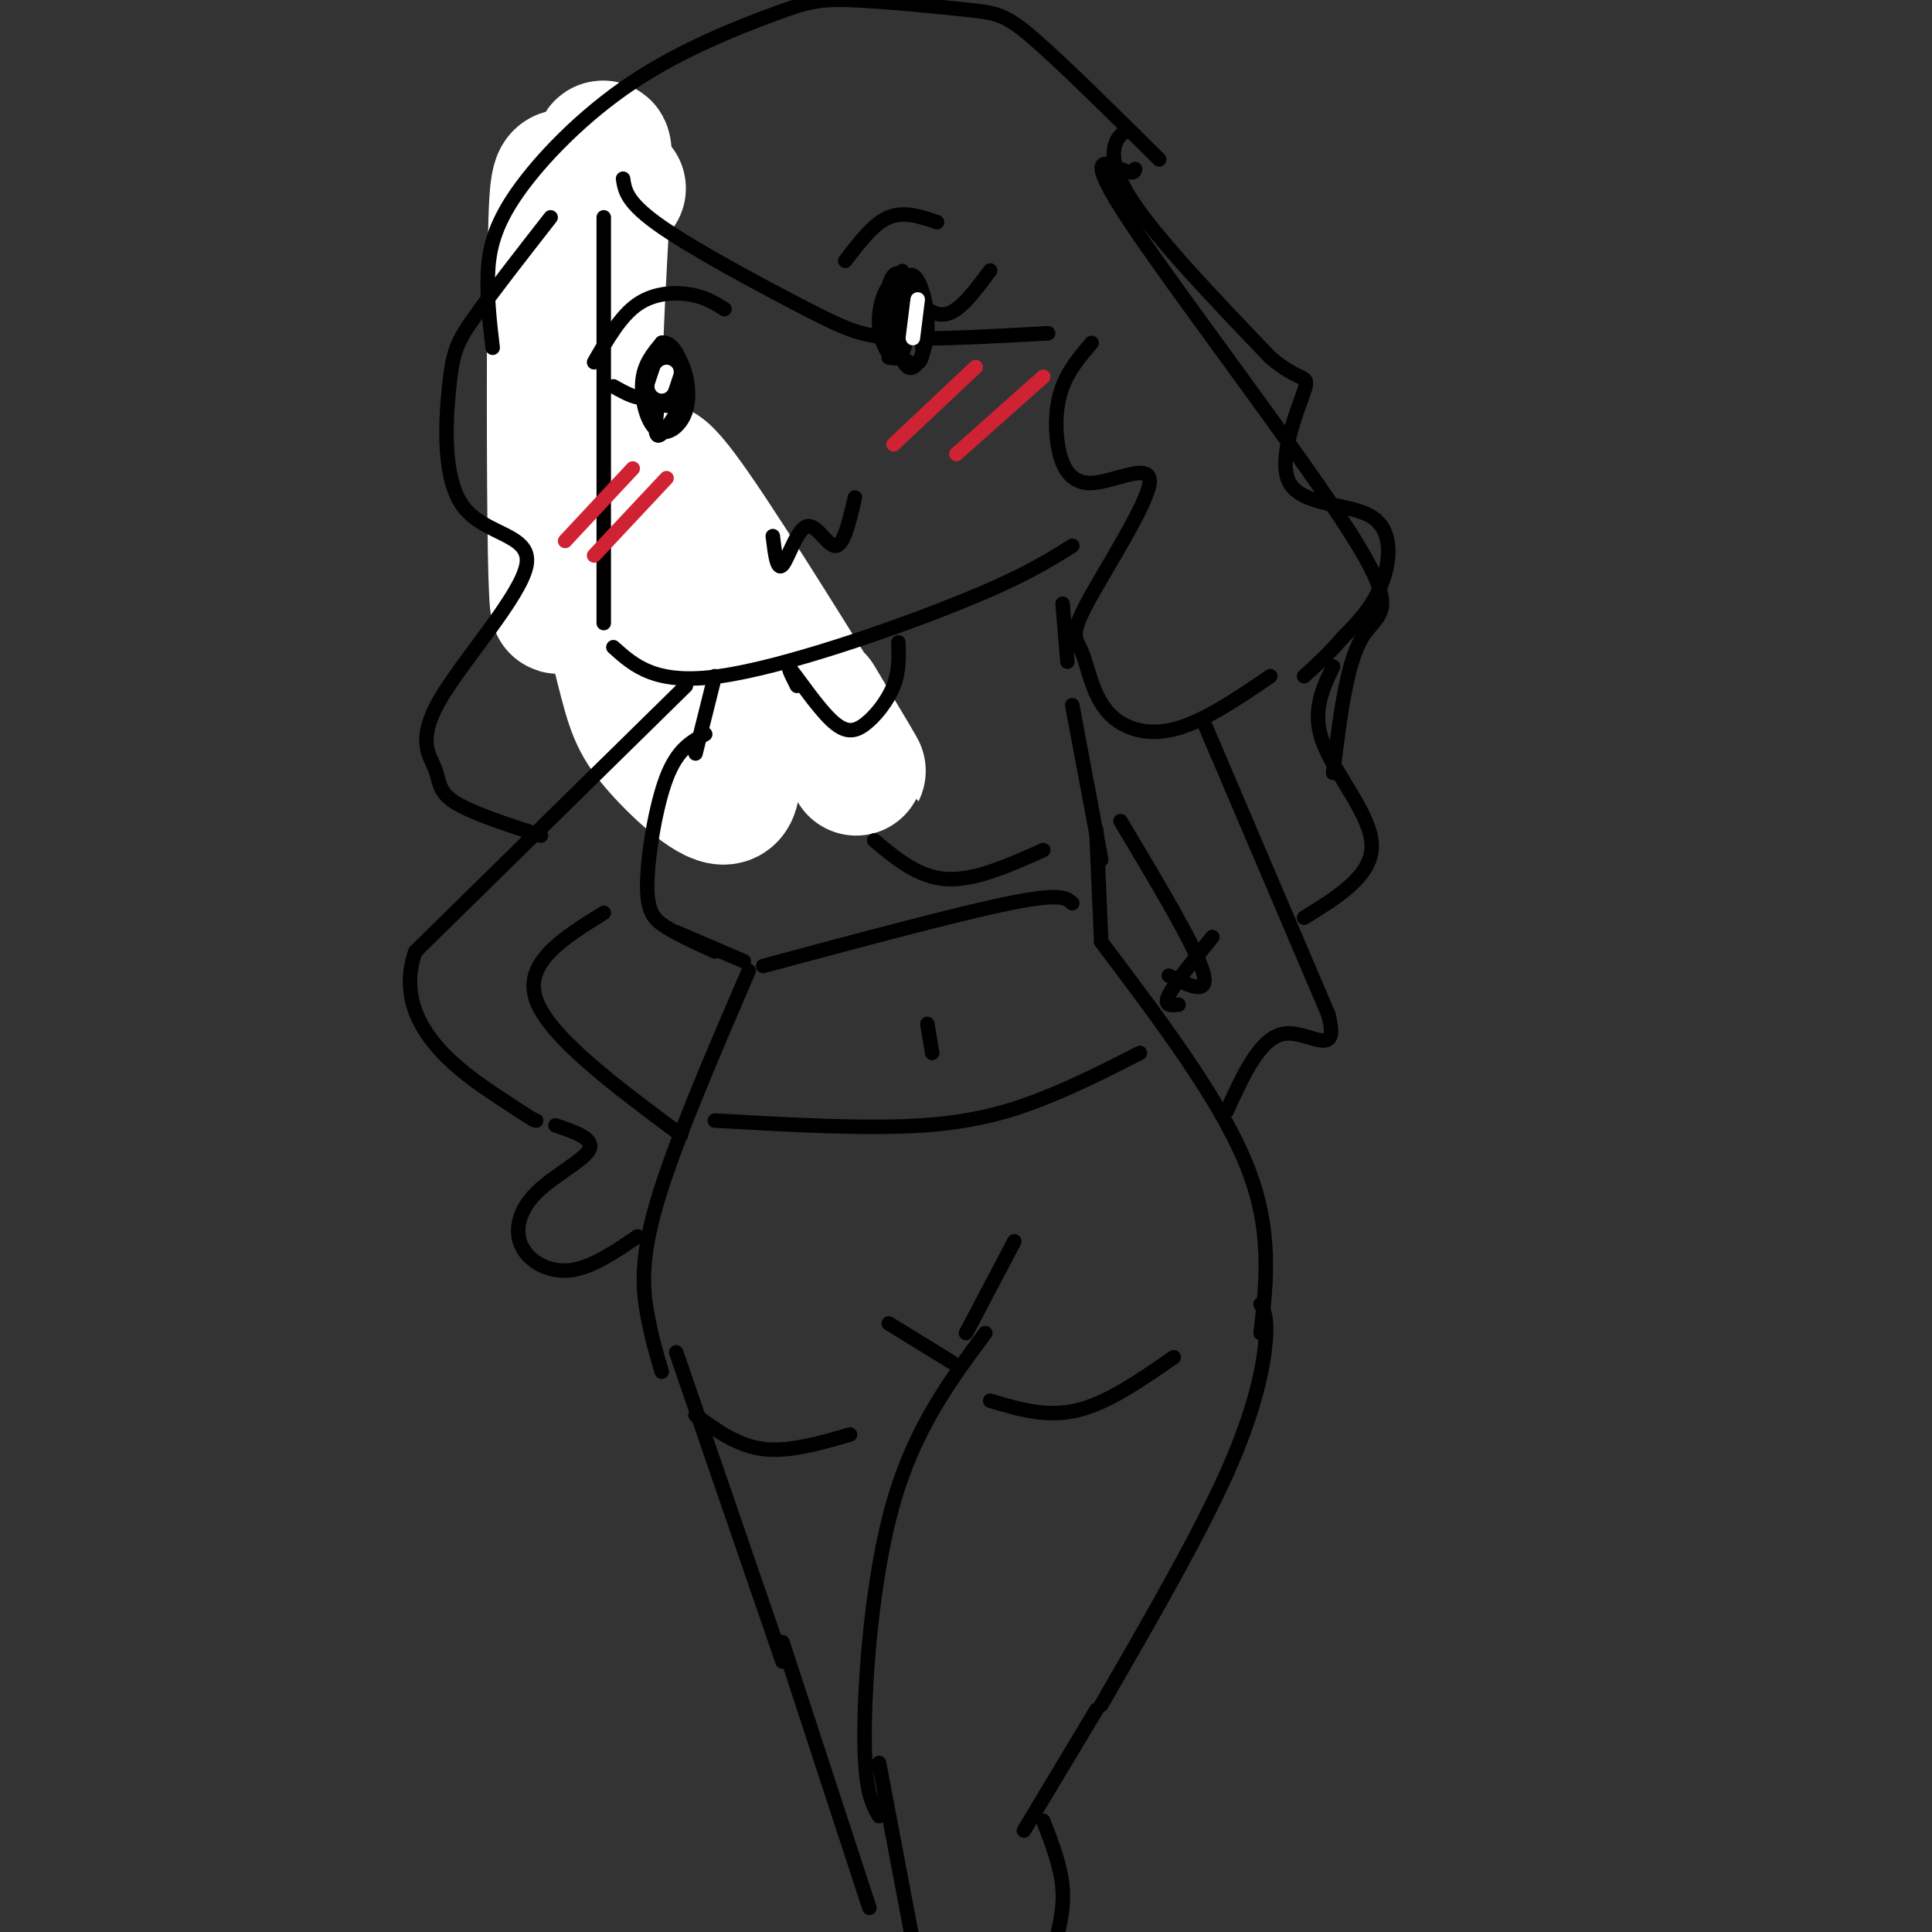<svg viewBox='0 0 400 400' version='1.1' xmlns='http://www.w3.org/2000/svg' xmlns:xlink='http://www.w3.org/1999/xlink'><rect x="0" y="0" width="400" height="400" fill="#333333" stroke="none"/><g fill='none' stroke='rgb(0,0,0)' stroke-width='3' stroke-linecap='round' stroke-linejoin='round'><path d='M125,26c0.982,6.071 1.964,12.143 0,21c-1.964,8.857 -6.875,20.500 -9,27c-2.125,6.500 -1.464,7.857 0,11c1.464,3.143 3.732,8.071 6,13'/><path d='M122,98c3.689,5.711 9.911,13.489 16,19c6.089,5.511 12.044,8.756 18,12'/></g>
<g fill='none' stroke='rgb(255,255,255)' stroke-width='28' stroke-linecap='round' stroke-linejoin='round'><path d='M128,39c-3.895,-0.625 -7.790,-1.250 -10,-2c-2.210,-0.750 -2.734,-1.624 -3,14c-0.266,15.624 -0.274,47.748 0,63c0.274,15.252 0.828,13.634 1,5c0.172,-8.634 -0.040,-24.283 2,-45c2.040,-20.717 6.332,-46.501 7,-43c0.668,3.501 -2.288,36.289 -2,60c0.288,23.711 3.819,38.345 6,47c2.181,8.655 3.010,11.330 7,16c3.990,4.670 11.140,11.334 14,11c2.860,-0.334 1.430,-7.667 0,-15'/><path d='M150,150c-3.352,-12.678 -11.734,-36.872 -14,-47c-2.266,-10.128 1.582,-6.188 11,8c9.418,14.188 24.405,38.625 29,46c4.595,7.375 -1.203,-2.313 -7,-12'/></g>
<g fill='none' stroke='rgb(0,0,0)' stroke-width='3' stroke-linecap='round' stroke-linejoin='round'><path d='M125,45c0.000,0.000 0.000,84.000 0,84'/><path d='M127,134c4.378,3.933 8.756,7.867 22,6c13.244,-1.867 35.356,-9.533 49,-15c13.644,-5.467 18.822,-8.733 24,-12'/><path d='M129,37c0.369,2.488 0.738,4.976 8,10c7.262,5.024 21.417,12.583 30,17c8.583,4.417 11.595,5.690 19,6c7.405,0.310 19.202,-0.345 31,-1'/><path d='M114,45c-6.249,8.005 -12.499,16.010 -16,21c-3.501,4.990 -4.254,6.966 -5,14c-0.746,7.034 -1.484,19.128 3,25c4.484,5.872 14.190,5.524 13,12c-1.190,6.476 -13.278,19.777 -18,28c-4.722,8.223 -2.079,11.368 -1,14c1.079,2.632 0.594,4.752 4,7c3.406,2.248 10.703,4.624 18,7'/><path d='M226,71c-2.335,2.738 -4.670,5.476 -6,9c-1.330,3.524 -1.654,7.835 -1,12c0.654,4.165 2.285,8.185 7,8c4.715,-0.185 12.512,-4.574 12,0c-0.512,4.574 -9.333,18.109 -13,25c-3.667,6.891 -2.179,7.136 -1,10c1.179,2.864 2.048,8.348 5,12c2.952,3.652 7.986,5.472 14,4c6.014,-1.472 13.007,-6.236 20,-11'/><path d='M138,80c1.048,-2.265 2.096,-4.530 3,-4c0.904,0.530 1.665,3.853 1,6c-0.665,2.147 -2.756,3.116 -4,0c-1.244,-3.116 -1.641,-10.319 -1,-11c0.641,-0.681 2.321,5.159 4,11'/><path d='M141,82c0.265,2.665 -1.072,3.826 -2,2c-0.928,-1.826 -1.446,-6.640 -1,-9c0.446,-2.360 1.857,-2.268 3,0c1.143,2.268 2.018,6.711 1,10c-1.018,3.289 -3.928,5.424 -6,4c-2.072,-1.424 -3.306,-6.407 -3,-10c0.306,-3.593 2.153,-5.797 4,-8'/><path d='M137,71c1.644,-0.489 3.756,2.289 4,5c0.244,2.711 -1.378,5.356 -3,8'/><path d='M187,74c-1.820,-1.207 -3.640,-2.413 -4,-6c-0.360,-3.587 0.740,-9.553 2,-11c1.260,-1.447 2.680,1.626 3,6c0.320,4.374 -0.461,10.049 -2,11c-1.539,0.951 -3.838,-2.821 -4,-7c-0.162,-4.179 1.811,-8.765 3,-8c1.189,0.765 1.595,6.883 2,13'/><path d='M187,72c-0.167,2.500 -1.583,2.250 -3,2'/><path d='M175,54c2.917,-3.833 5.833,-7.667 9,-9c3.167,-1.333 6.583,-0.167 10,1'/><path d='M123,75c2.733,-4.778 5.467,-9.556 9,-12c3.533,-2.444 7.867,-2.556 11,-2c3.133,0.556 5.067,1.778 7,3'/><path d='M160,111c0.435,3.619 0.869,7.238 2,6c1.131,-1.238 2.958,-7.333 5,-8c2.042,-0.667 4.298,4.095 6,4c1.702,-0.095 2.851,-5.048 4,-10'/><path d='M142,142c0.000,0.000 -56.000,55.000 -56,55'/><path d='M86,197c-5.289,15.000 9.489,25.000 17,30c7.511,5.000 7.756,5.000 8,5'/><path d='M146,152c-2.869,1.554 -5.738,3.107 -8,9c-2.262,5.893 -3.917,16.125 -4,22c-0.083,5.875 1.405,7.393 4,9c2.595,1.607 6.298,3.304 10,5'/><path d='M140,193c0.000,0.000 14.000,6.000 14,6'/><path d='M155,201c-7.733,17.978 -15.467,35.956 -19,48c-3.533,12.044 -2.867,18.156 -2,23c0.867,4.844 1.933,8.422 3,12'/><path d='M115,233c4.056,1.376 8.112,2.753 7,5c-1.112,2.247 -7.391,5.365 -11,9c-3.609,3.635 -4.549,7.786 -3,11c1.549,3.214 5.585,5.490 10,5c4.415,-0.490 9.207,-3.745 14,-7'/><path d='M141,235c-13.667,-10.167 -27.333,-20.333 -30,-28c-2.667,-7.667 5.667,-12.833 14,-18'/><path d='M222,146c0.000,0.000 6.000,32.000 6,32'/><path d='M227,172c0.000,0.000 1.000,23.000 1,23'/><path d='M228,195c12.250,16.250 24.500,32.500 30,46c5.500,13.500 4.250,24.250 3,35'/><path d='M210,257c0.000,0.000 -10.000,19.000 -10,19'/><path d='M184,274c0.000,0.000 13.000,8.000 13,8'/><path d='M204,276c-7.289,9.822 -14.578,19.644 -19,35c-4.422,15.356 -5.978,36.244 -6,48c-0.022,11.756 1.489,14.378 3,17'/><path d='M261,270c0.733,1.444 1.467,2.889 1,8c-0.467,5.111 -2.133,13.889 -8,27c-5.867,13.111 -15.933,30.556 -26,48'/><path d='M140,280c0.000,0.000 22.000,64.000 22,64'/><path d='M249,149c0.000,0.000 26.000,61.000 26,61'/><path d='M275,210c2.578,9.667 -3.978,3.333 -9,4c-5.022,0.667 -8.511,8.333 -12,16'/><path d='M232,170c7.667,12.833 15.333,25.667 17,31c1.667,5.333 -2.667,3.167 -7,1'/><path d='M235,35c-0.126,0.601 -0.252,1.203 -3,0c-2.748,-1.203 -8.118,-4.209 2,11c10.118,15.209 35.724,48.633 46,65c10.276,16.367 5.222,15.676 2,21c-3.222,5.324 -4.611,16.662 -6,28'/><path d='M102,72c-0.587,-5.006 -1.175,-10.012 -1,-15c0.175,-4.988 1.112,-9.957 6,-17c4.888,-7.043 13.726,-16.160 24,-23c10.274,-6.840 21.982,-11.402 29,-14c7.018,-2.598 9.345,-3.233 16,-3c6.655,0.233 17.638,1.332 24,2c6.362,0.668 8.103,0.905 14,6c5.897,5.095 15.948,15.047 26,25'/></g>
<g fill='none' stroke='rgb(207,34,51)' stroke-width='3' stroke-linecap='round' stroke-linejoin='round'><path d='M117,112c0.000,0.000 14.000,-15.000 14,-15'/><path d='M123,115c0.000,0.000 15.000,-16.000 15,-16'/><path d='M185,92c0.000,0.000 17.000,-16.000 17,-16'/><path d='M198,94c0.000,0.000 18.000,-16.000 18,-16'/></g>
<g fill='none' stroke='rgb(0,0,0)' stroke-width='3' stroke-linecap='round' stroke-linejoin='round'><path d='M189,63c-0.565,-1.462 -1.130,-2.925 -2,-3c-0.870,-0.075 -2.045,1.237 -2,5c0.045,3.763 1.311,9.978 3,11c1.689,1.022 3.801,-3.148 4,-8c0.199,-4.852 -1.515,-10.386 -3,-11c-1.485,-0.614 -2.743,3.693 -4,8'/><path d='M185,65c-0.478,3.145 0.325,7.008 2,9c1.675,1.992 4.220,2.113 4,-2c-0.220,-4.113 -3.206,-12.461 -4,-15c-0.794,-2.539 0.603,0.730 2,4'/><path d='M189,61c1.467,1.911 4.133,4.689 7,4c2.867,-0.689 5.933,-4.844 9,-9'/><path d='M137,74c-0.667,3.500 -1.333,7.000 -3,8c-1.667,1.000 -4.333,-0.500 -7,-2'/><path d='M137,78c-0.833,5.500 -1.667,11.000 -1,12c0.667,1.000 2.833,-2.500 5,-6'/><path d='M235,28c-0.844,-0.711 -1.689,-1.422 -3,0c-1.311,1.422 -3.089,4.978 2,13c5.089,8.022 17.044,20.511 29,33'/><path d='M263,74c6.515,5.601 8.301,3.103 7,7c-1.301,3.897 -5.689,14.189 -3,19c2.689,4.811 12.455,4.141 17,7c4.545,2.859 3.870,9.245 2,14c-1.870,4.755 -4.935,7.877 -8,11'/><path d='M278,132c-2.667,3.167 -5.333,5.583 -8,8'/><path d='M165,142c-1.163,-2.321 -2.325,-4.641 -1,-3c1.325,1.641 5.139,7.244 8,10c2.861,2.756 4.770,2.665 7,1c2.230,-1.665 4.780,-4.904 6,-8c1.220,-3.096 1.110,-6.048 1,-9'/><path d='M144,293c4.333,3.167 8.667,6.333 14,7c5.333,0.667 11.667,-1.167 18,-3'/><path d='M205,290c5.833,1.750 11.667,3.500 18,2c6.333,-1.500 13.167,-6.250 20,-11'/><path d='M158,200c20.167,-5.417 40.333,-10.833 51,-13c10.667,-2.167 11.833,-1.083 13,0'/><path d='M148,232c15.689,0.889 31.378,1.778 43,1c11.622,-0.778 19.178,-3.222 26,-6c6.822,-2.778 12.911,-5.889 19,-9'/><path d='M192,212c0.000,0.000 1.000,6.000 1,6'/><path d='M144,156c0.000,0.000 4.000,-16.000 4,-16'/><path d='M220,125c0.000,0.000 1.000,12.000 1,12'/><path d='M181,174c4.583,3.833 9.167,7.667 15,8c5.833,0.333 12.917,-2.833 20,-6'/><path d='M227,354c0.000,0.000 -15.000,25.000 -15,25'/><path d='M216,377c1.833,4.750 3.667,9.500 4,14c0.333,4.500 -0.833,8.750 -2,13'/><path d='M182,365c0.000,0.000 7.000,37.000 7,37'/><path d='M162,340c0.000,0.000 18.000,55.000 18,55'/><path d='M244,208c-1.583,0.167 -3.167,0.333 -2,-2c1.167,-2.333 5.083,-7.167 9,-12'/><path d='M276,138c-2.267,4.756 -4.533,9.511 -2,16c2.533,6.489 9.867,14.711 10,21c0.133,6.289 -6.933,10.644 -14,15'/></g>
<g fill='none' stroke='rgb(255,255,255)' stroke-width='3' stroke-linecap='round' stroke-linejoin='round'><path d='M138,77c0.000,0.000 -1.000,3.000 -1,3'/><path d='M190,62c0.000,0.000 -1.000,8.000 -1,8'/></g>
</svg>